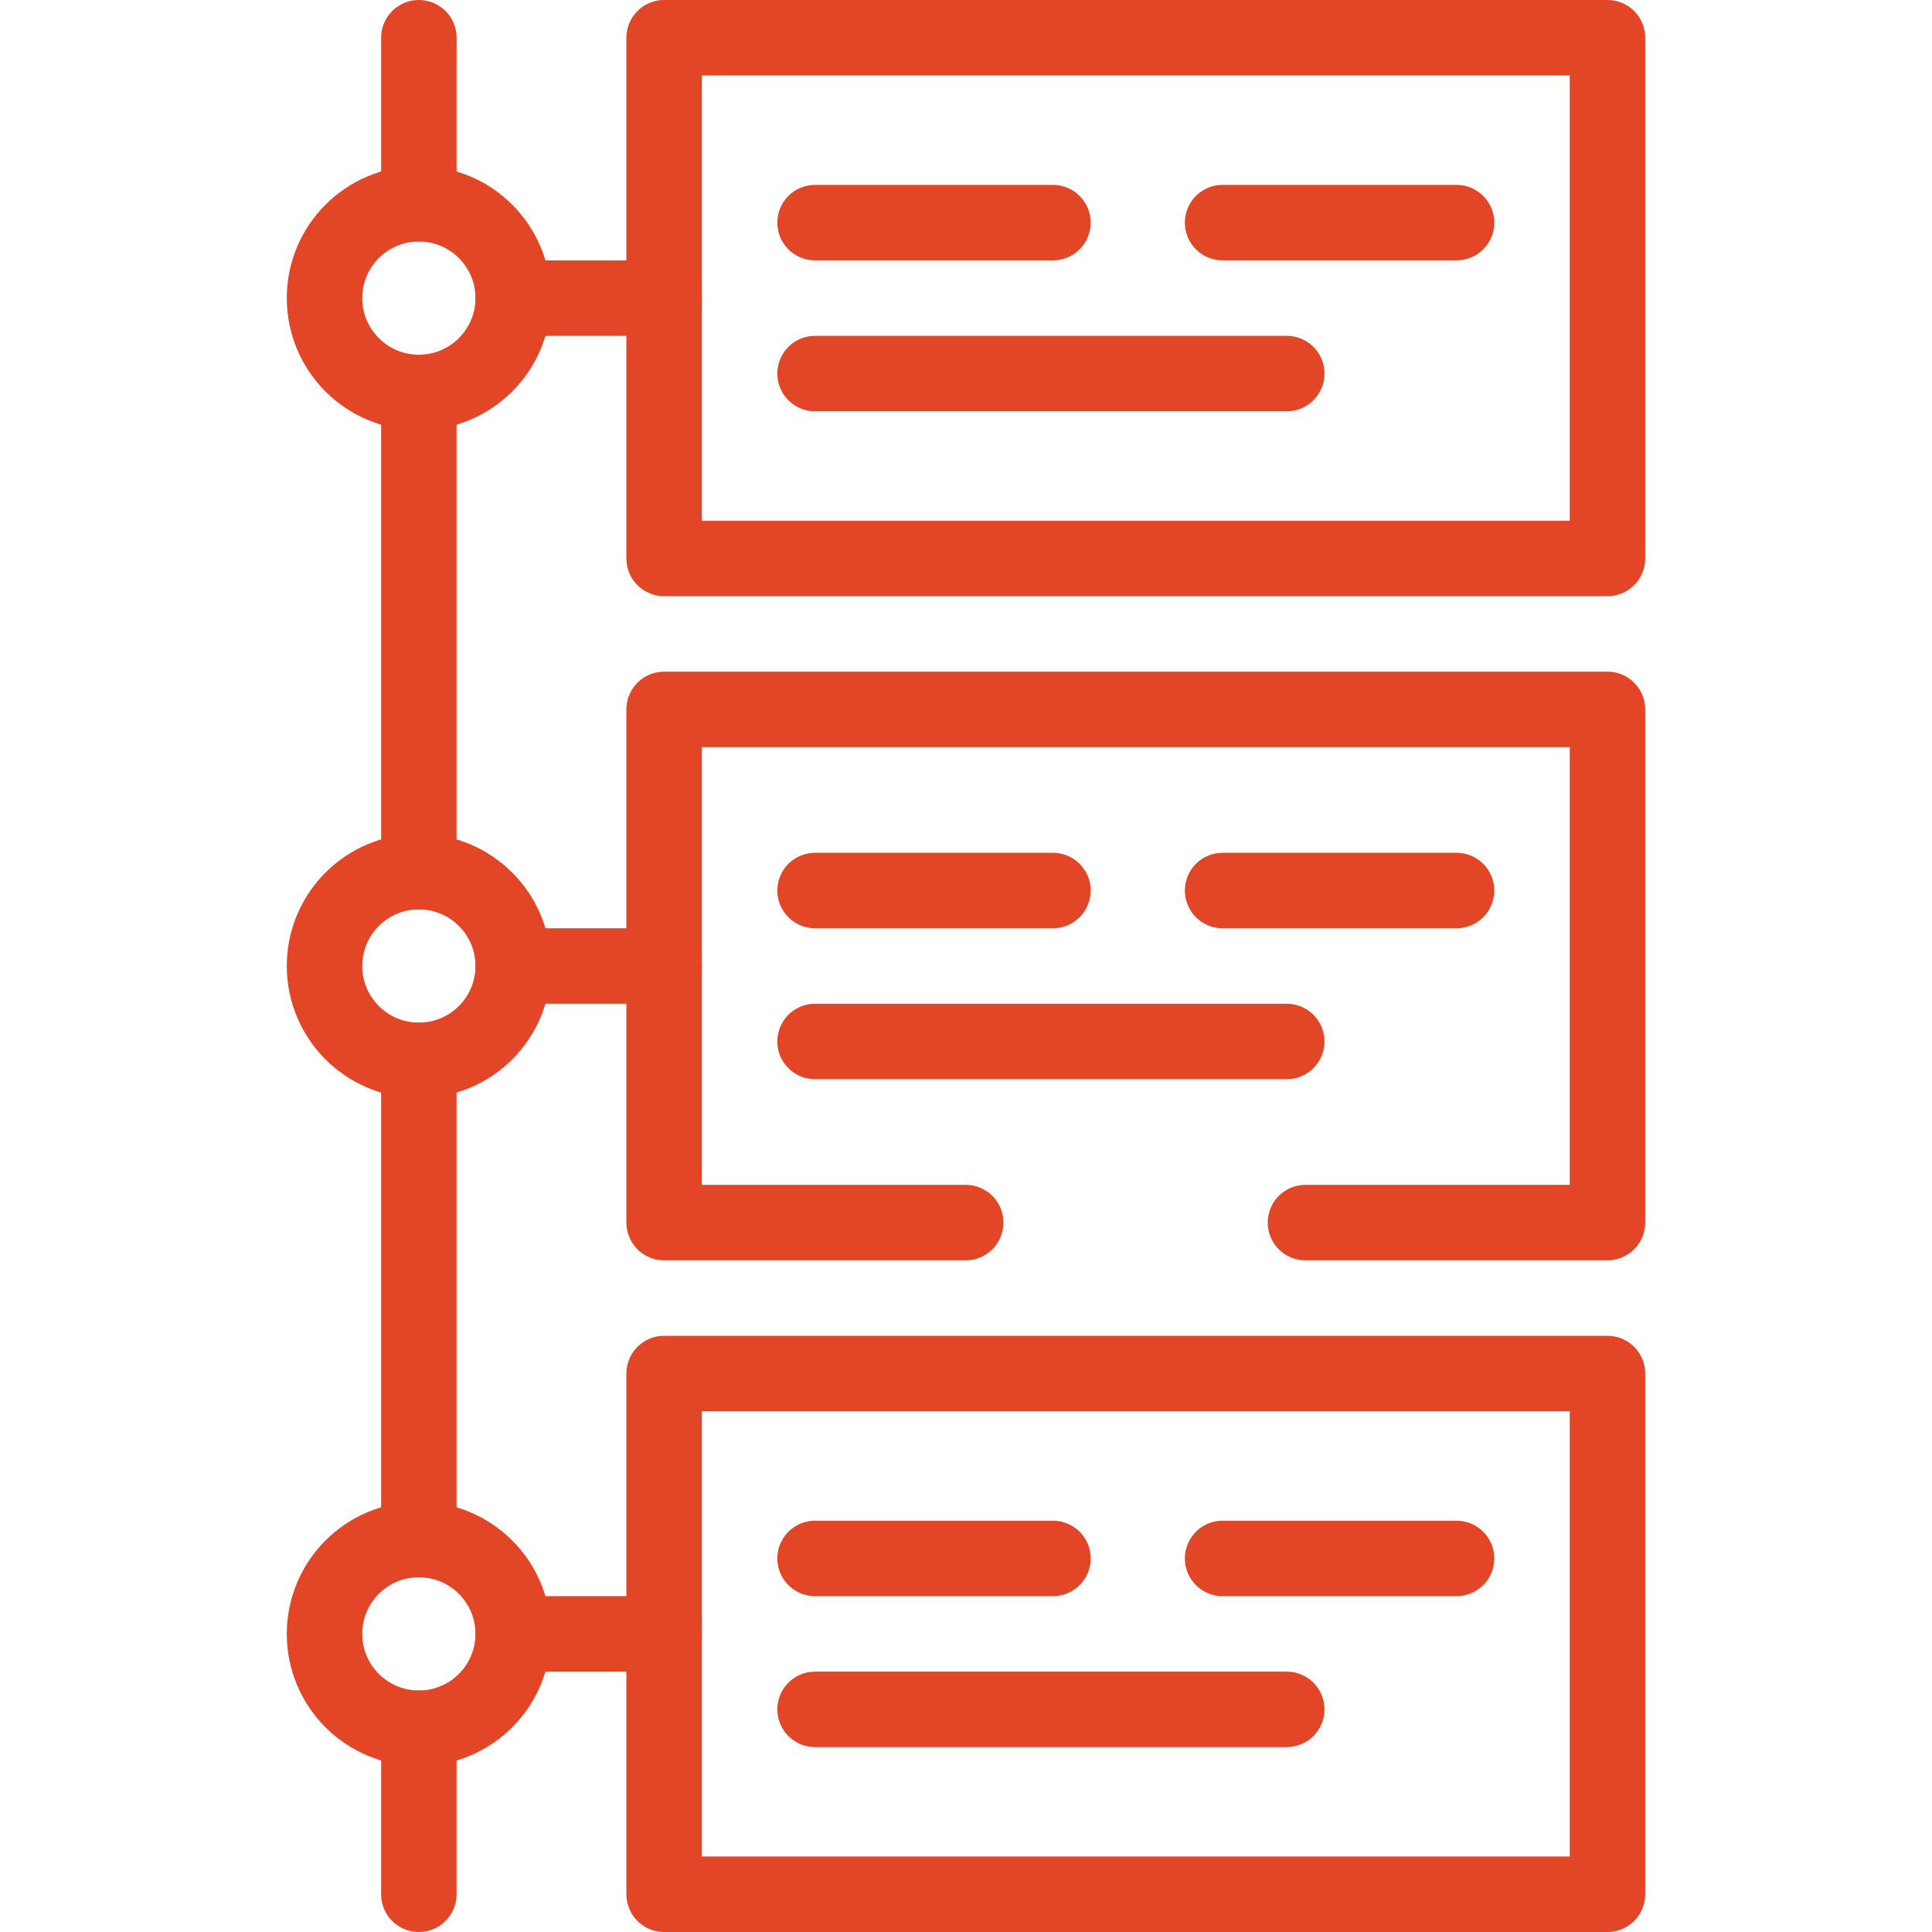 <svg width="64" height="64" viewBox="0 0 64 64" fill="none" xmlns="http://www.w3.org/2000/svg">
<path d="M31.99 40.5H22V23.5H53.25V40.5H43.245M22 1.25H53.25V18.5H22V1.25ZM22 45.5H53.25V62.75H22V45.5Z" stroke="#E34527" stroke-width="2.5" stroke-miterlimit="10" stroke-linecap="round" stroke-linejoin="round"/>
<path d="M13.875 35.125C15.601 35.125 17 33.726 17 32C17 30.274 15.601 28.875 13.875 28.875C12.149 28.875 10.75 30.274 10.75 32C10.75 33.726 12.149 35.125 13.875 35.125Z" stroke="#E34527" stroke-width="2.5" stroke-miterlimit="10" stroke-linecap="round" stroke-linejoin="round"/>
<path d="M13.875 13C15.601 13 17 11.601 17 9.875C17 8.149 15.601 6.75 13.875 6.75C12.149 6.75 10.75 8.149 10.75 9.875C10.75 11.601 12.149 13 13.875 13Z" stroke="#E34527" stroke-width="2.5" stroke-miterlimit="10" stroke-linecap="round" stroke-linejoin="round"/>
<path d="M13.875 57.25C15.601 57.25 17 55.851 17 54.125C17 52.399 15.601 51 13.875 51C12.149 51 10.75 52.399 10.75 54.125C10.75 55.851 12.149 57.25 13.875 57.25Z" stroke="#E34527" stroke-width="2.5" stroke-miterlimit="10" stroke-linecap="round" stroke-linejoin="round"/>
<path d="M42.625 12.375H27" stroke="#E34527" stroke-width="2.5" stroke-miterlimit="10" stroke-linecap="round" stroke-linejoin="round"/>
<path d="M27 7.375H48.25" stroke="#E34527" stroke-width="2.5" stroke-miterlimit="10" stroke-linecap="round" stroke-linejoin="round" stroke-dasharray="7.88 5.62 125 5.62 125 7.88 5.62 125"/>
<path d="M42.625 34.5H27" stroke="#E34527" stroke-width="2.5" stroke-miterlimit="10" stroke-linecap="round" stroke-linejoin="round"/>
<path d="M27 29.5H48.25" stroke="#E34527" stroke-width="2.5" stroke-miterlimit="10" stroke-linecap="round" stroke-linejoin="round" stroke-dasharray="7.88 5.62 125 5.62 125 7.88 5.62 125"/>
<path d="M42.625 56.625H27" stroke="#E34527" stroke-width="2.5" stroke-miterlimit="10" stroke-linecap="round" stroke-linejoin="round"/>
<path d="M27 51.625H48.25" stroke="#E34527" stroke-width="2.5" stroke-miterlimit="10" stroke-linecap="round" stroke-linejoin="round" stroke-dasharray="7.88 5.62 125 5.62 125 7.88 5.62 125"/>
<path d="M17 9.875H22M17 32H22M17 54.125H22M13.875 57.25V62.75M13.875 6.75V1.25M13.875 13V28.875M13.875 35.125V51" stroke="#E34527" stroke-width="2.5" stroke-miterlimit="10" stroke-linecap="round" stroke-linejoin="round"/>
</svg>
